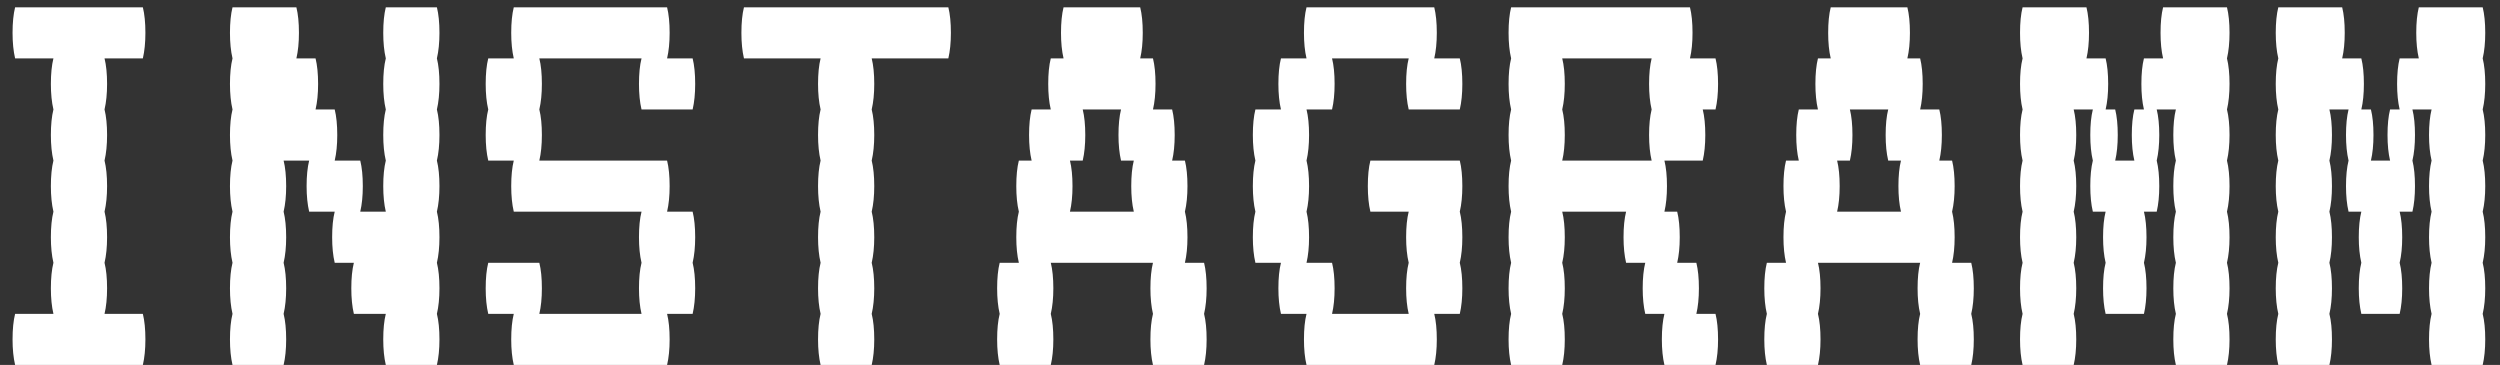 <?xml version="1.0" encoding="UTF-8"?> <svg xmlns="http://www.w3.org/2000/svg" width="137" height="20" viewBox="0 0 137 20" fill="none"><rect x="0" y="0" width="137" height="20" fill="#333333" stroke="none"/><path d="M7.828 17.2C7.921 17.573 7.968 18.04 7.968 18.6C7.968 19.137 7.921 19.603 7.828 20H0.828C0.735 19.603 0.688 19.137 0.688 18.6C0.688 18.04 0.735 17.573 0.828 17.2H2.928C2.835 16.803 2.788 16.337 2.788 15.8C2.788 15.24 2.835 14.773 2.928 14.4C2.835 14.003 2.788 13.537 2.788 13C2.788 12.44 2.835 11.973 2.928 11.6C2.835 11.203 2.788 10.737 2.788 10.2C2.788 9.64 2.835 9.173 2.928 8.8C2.835 8.403 2.788 7.937 2.788 7.4C2.788 6.84 2.835 6.373 2.928 6C2.835 5.603 2.788 5.137 2.788 4.6C2.788 4.04 2.835 3.573 2.928 3.2H0.828C0.735 2.803 0.688 2.337 0.688 1.8C0.688 1.24 0.735 0.773 0.828 0.4H7.828C7.921 0.773 7.968 1.24 7.968 1.8C7.968 2.337 7.921 2.803 7.828 3.2H5.728C5.821 3.573 5.868 4.04 5.868 4.6C5.868 5.137 5.821 5.603 5.728 6C5.821 6.373 5.868 6.84 5.868 7.4C5.868 7.937 5.821 8.403 5.728 8.8C5.821 9.173 5.868 9.64 5.868 10.2C5.868 10.737 5.821 11.203 5.728 11.6C5.821 11.973 5.868 12.44 5.868 13C5.868 13.537 5.821 14.003 5.728 14.4C5.821 14.773 5.868 15.24 5.868 15.8C5.868 16.337 5.821 16.803 5.728 17.2H7.828ZM23.942 3.2C24.035 3.573 24.082 4.04 24.082 4.6C24.082 5.137 24.035 5.603 23.942 6C24.035 6.373 24.082 6.84 24.082 7.4C24.082 7.937 24.035 8.403 23.942 8.8C24.035 9.173 24.082 9.64 24.082 10.2C24.082 10.737 24.035 11.203 23.942 11.6C24.035 11.973 24.082 12.44 24.082 13C24.082 13.537 24.035 14.003 23.942 14.4C24.035 14.773 24.082 15.24 24.082 15.8C24.082 16.337 24.035 16.803 23.942 17.2C24.035 17.573 24.082 18.04 24.082 18.6C24.082 19.137 24.035 19.603 23.942 20H21.142C21.049 19.603 21.002 19.137 21.002 18.6C21.002 18.04 21.049 17.573 21.142 17.2H19.392C19.299 16.803 19.252 16.337 19.252 15.8C19.252 15.24 19.299 14.773 19.392 14.4H18.342C18.248 14.003 18.202 13.537 18.202 13C18.202 12.44 18.248 11.973 18.342 11.6H16.942C16.849 11.203 16.802 10.737 16.802 10.2C16.802 9.64 16.849 9.173 16.942 8.8H15.542C15.635 9.173 15.682 9.64 15.682 10.2C15.682 10.737 15.635 11.203 15.542 11.6C15.635 11.973 15.682 12.44 15.682 13C15.682 13.537 15.635 14.003 15.542 14.4C15.635 14.773 15.682 15.24 15.682 15.8C15.682 16.337 15.635 16.803 15.542 17.2C15.635 17.573 15.682 18.04 15.682 18.6C15.682 19.137 15.635 19.603 15.542 20H12.742C12.649 19.603 12.602 19.137 12.602 18.6C12.602 18.04 12.649 17.573 12.742 17.2C12.649 16.803 12.602 16.337 12.602 15.8C12.602 15.24 12.649 14.773 12.742 14.4C12.649 14.003 12.602 13.537 12.602 13C12.602 12.44 12.649 11.973 12.742 11.6C12.649 11.203 12.602 10.737 12.602 10.2C12.602 9.64 12.649 9.173 12.742 8.8C12.649 8.403 12.602 7.937 12.602 7.4C12.602 6.84 12.649 6.373 12.742 6C12.649 5.603 12.602 5.137 12.602 4.6C12.602 4.04 12.649 3.573 12.742 3.2C12.649 2.803 12.602 2.337 12.602 1.8C12.602 1.24 12.649 0.773 12.742 0.4H16.242C16.335 0.773 16.382 1.24 16.382 1.8C16.382 2.337 16.335 2.803 16.242 3.2H17.292C17.385 3.573 17.432 4.04 17.432 4.6C17.432 5.137 17.385 5.603 17.292 6H18.342C18.435 6.373 18.482 6.84 18.482 7.4C18.482 7.937 18.435 8.403 18.342 8.8H19.742C19.835 9.173 19.882 9.64 19.882 10.2C19.882 10.737 19.835 11.203 19.742 11.6H21.142C21.049 11.203 21.002 10.737 21.002 10.2C21.002 9.64 21.049 9.173 21.142 8.8C21.049 8.403 21.002 7.937 21.002 7.4C21.002 6.84 21.049 6.373 21.142 6C21.049 5.603 21.002 5.137 21.002 4.6C21.002 4.04 21.049 3.573 21.142 3.2C21.049 2.803 21.002 2.337 21.002 1.8C21.002 1.24 21.049 0.773 21.142 0.4H23.942C24.035 0.773 24.082 1.24 24.082 1.8C24.082 2.337 24.035 2.803 23.942 3.2ZM37.956 11.6C38.049 11.973 38.096 12.44 38.096 13C38.096 13.537 38.049 14.003 37.956 14.4C38.049 14.773 38.096 15.24 38.096 15.8C38.096 16.337 38.049 16.803 37.956 17.2H36.556C36.649 17.573 36.696 18.04 36.696 18.6C36.696 19.137 36.649 19.603 36.556 20H28.155C28.062 19.603 28.015 19.137 28.015 18.6C28.015 18.04 28.062 17.573 28.155 17.2H26.756C26.662 16.803 26.616 16.337 26.616 15.8C26.616 15.24 26.662 14.773 26.756 14.4H29.555C29.649 14.773 29.695 15.24 29.695 15.8C29.695 16.337 29.649 16.803 29.555 17.2H35.156C35.062 16.803 35.016 16.337 35.016 15.8C35.016 15.24 35.062 14.773 35.156 14.4C35.062 14.003 35.016 13.537 35.016 13C35.016 12.44 35.062 11.973 35.156 11.6H28.155C28.062 11.203 28.015 10.737 28.015 10.2C28.015 9.64 28.062 9.173 28.155 8.8H26.756C26.662 8.403 26.616 7.937 26.616 7.4C26.616 6.84 26.662 6.373 26.756 6C26.662 5.603 26.616 5.137 26.616 4.6C26.616 4.04 26.662 3.573 26.756 3.2H28.155C28.062 2.803 28.015 2.337 28.015 1.8C28.015 1.24 28.062 0.773 28.155 0.4H36.556C36.649 0.773 36.696 1.24 36.696 1.8C36.696 2.337 36.649 2.803 36.556 3.2H37.956C38.049 3.573 38.096 4.04 38.096 4.6C38.096 5.137 38.049 5.603 37.956 6H35.156C35.062 5.603 35.016 5.137 35.016 4.6C35.016 4.04 35.062 3.573 35.156 3.2H29.555C29.649 3.573 29.695 4.04 29.695 4.6C29.695 5.137 29.649 5.603 29.555 6C29.649 6.373 29.695 6.84 29.695 7.4C29.695 7.937 29.649 8.403 29.555 8.8H36.556C36.649 9.173 36.696 9.64 36.696 10.2C36.696 10.737 36.649 11.203 36.556 11.6H37.956ZM52.109 1.8C52.109 2.337 52.062 2.803 51.969 3.2H47.769C47.862 3.573 47.909 4.04 47.909 4.6C47.909 5.137 47.862 5.603 47.769 6C47.862 6.373 47.909 6.84 47.909 7.4C47.909 7.937 47.862 8.403 47.769 8.8C47.862 9.173 47.909 9.64 47.909 10.2C47.909 10.737 47.862 11.203 47.769 11.6C47.862 11.973 47.909 12.44 47.909 13C47.909 13.537 47.862 14.003 47.769 14.4C47.862 14.773 47.909 15.24 47.909 15.8C47.909 16.337 47.862 16.803 47.769 17.2C47.862 17.573 47.909 18.04 47.909 18.6C47.909 19.137 47.862 19.603 47.769 20H44.969C44.876 19.603 44.829 19.137 44.829 18.6C44.829 18.04 44.876 17.573 44.969 17.2C44.876 16.803 44.829 16.337 44.829 15.8C44.829 15.24 44.876 14.773 44.969 14.4C44.876 14.003 44.829 13.537 44.829 13C44.829 12.44 44.876 11.973 44.969 11.6C44.876 11.203 44.829 10.737 44.829 10.2C44.829 9.64 44.876 9.173 44.969 8.8C44.876 8.403 44.829 7.937 44.829 7.4C44.829 6.84 44.876 6.373 44.969 6C44.876 5.603 44.829 5.137 44.829 4.6C44.829 4.04 44.876 3.573 44.969 3.2H40.769C40.676 2.803 40.629 2.337 40.629 1.8C40.629 1.24 40.676 0.773 40.769 0.4H51.969C52.062 0.773 52.109 1.24 52.109 1.8ZM66.123 15.8C66.123 16.337 66.076 16.803 65.983 17.2C66.076 17.573 66.123 18.04 66.123 18.6C66.123 19.137 66.076 19.603 65.983 20H63.183C63.09 19.603 63.043 19.137 63.043 18.6C63.043 18.04 63.09 17.573 63.183 17.2C63.09 16.803 63.043 16.337 63.043 15.8C63.043 15.24 63.09 14.773 63.183 14.4H57.583C57.676 14.773 57.723 15.24 57.723 15.8C57.723 16.337 57.676 16.803 57.583 17.2C57.676 17.573 57.723 18.04 57.723 18.6C57.723 19.137 57.676 19.603 57.583 20H54.783C54.69 19.603 54.643 19.137 54.643 18.6C54.643 18.04 54.69 17.573 54.783 17.2C54.69 16.803 54.643 16.337 54.643 15.8C54.643 15.24 54.69 14.773 54.783 14.4H55.833C55.739 14.003 55.693 13.537 55.693 13C55.693 12.44 55.739 11.973 55.833 11.6C55.739 11.203 55.693 10.737 55.693 10.2C55.693 9.64 55.739 9.173 55.833 8.8H56.533C56.44 8.403 56.393 7.937 56.393 7.4C56.393 6.84 56.44 6.373 56.533 6H57.583C57.489 5.603 57.443 5.137 57.443 4.6C57.443 4.04 57.489 3.573 57.583 3.2H58.283C58.19 2.803 58.143 2.337 58.143 1.8C58.143 1.24 58.19 0.773 58.283 0.4H62.483C62.576 0.773 62.623 1.24 62.623 1.8C62.623 2.337 62.576 2.803 62.483 3.2H63.183C63.276 3.573 63.323 4.04 63.323 4.6C63.323 5.137 63.276 5.603 63.183 6H64.233C64.326 6.373 64.373 6.84 64.373 7.4C64.373 7.937 64.326 8.403 64.233 8.8H64.933C65.026 9.173 65.073 9.64 65.073 10.2C65.073 10.737 65.026 11.203 64.933 11.6C65.026 11.973 65.073 12.44 65.073 13C65.073 13.537 65.026 14.003 64.933 14.4H65.983C66.076 14.773 66.123 15.24 66.123 15.8ZM62.133 11.6C62.039 11.203 61.993 10.737 61.993 10.2C61.993 9.64 62.039 9.173 62.133 8.8H61.433C61.34 8.403 61.293 7.937 61.293 7.4C61.293 6.84 61.34 6.373 61.433 6H59.333C59.426 6.373 59.473 6.84 59.473 7.4C59.473 7.937 59.426 8.403 59.333 8.8H58.633C58.726 9.173 58.773 9.64 58.773 10.2C58.773 10.737 58.726 11.203 58.633 11.6H62.133ZM79.996 8.8C80.09 9.173 80.136 9.64 80.136 10.2C80.136 10.737 80.09 11.203 79.996 11.6C80.09 11.973 80.136 12.44 80.136 13C80.136 13.537 80.09 14.003 79.996 14.4C80.09 14.773 80.136 15.24 80.136 15.8C80.136 16.337 80.09 16.803 79.996 17.2H78.597C78.69 17.573 78.737 18.04 78.737 18.6C78.737 19.137 78.69 19.603 78.597 20H71.597C71.503 19.603 71.457 19.137 71.457 18.6C71.457 18.04 71.503 17.573 71.597 17.2H70.197C70.103 16.803 70.056 16.337 70.056 15.8C70.056 15.24 70.103 14.773 70.197 14.4H68.796C68.703 14.003 68.656 13.537 68.656 13C68.656 12.44 68.703 11.973 68.796 11.6C68.703 11.203 68.656 10.737 68.656 10.2C68.656 9.64 68.703 9.173 68.796 8.8C68.703 8.403 68.656 7.937 68.656 7.4C68.656 6.84 68.703 6.373 68.796 6H70.197C70.103 5.603 70.056 5.137 70.056 4.6C70.056 4.04 70.103 3.573 70.197 3.2H71.597C71.503 2.803 71.457 2.337 71.457 1.8C71.457 1.24 71.503 0.773 71.597 0.4H78.597C78.69 0.773 78.737 1.24 78.737 1.8C78.737 2.337 78.69 2.803 78.597 3.2H79.996C80.09 3.573 80.136 4.04 80.136 4.6C80.136 5.137 80.09 5.603 79.996 6H77.197C77.103 5.603 77.056 5.137 77.056 4.6C77.056 4.04 77.103 3.573 77.197 3.2H72.996C73.09 3.573 73.136 4.04 73.136 4.6C73.136 5.137 73.09 5.603 72.996 6H71.597C71.69 6.373 71.737 6.84 71.737 7.4C71.737 7.937 71.69 8.403 71.597 8.8C71.69 9.173 71.737 9.64 71.737 10.2C71.737 10.737 71.69 11.203 71.597 11.6C71.69 11.973 71.737 12.44 71.737 13C71.737 13.537 71.69 14.003 71.597 14.4H72.996C73.09 14.773 73.136 15.24 73.136 15.8C73.136 16.337 73.09 16.803 72.996 17.2H77.197C77.103 16.803 77.056 16.337 77.056 15.8C77.056 15.24 77.103 14.773 77.197 14.4C77.103 14.003 77.056 13.537 77.056 13C77.056 12.44 77.103 11.973 77.197 11.6H75.097C75.003 11.203 74.957 10.737 74.957 10.2C74.957 9.64 75.003 9.173 75.097 8.8H79.996ZM94.01 17.2C94.103 17.573 94.15 18.04 94.15 18.6C94.15 19.137 94.103 19.603 94.01 20H91.21C91.117 19.603 91.07 19.137 91.07 18.6C91.07 18.04 91.117 17.573 91.21 17.2H90.16C90.067 16.803 90.02 16.337 90.02 15.8C90.02 15.24 90.067 14.773 90.16 14.4H89.11C89.017 14.003 88.97 13.537 88.97 13C88.97 12.44 89.017 11.973 89.11 11.6H85.61C85.704 11.973 85.75 12.44 85.75 13C85.75 13.537 85.704 14.003 85.61 14.4C85.704 14.773 85.75 15.24 85.75 15.8C85.75 16.337 85.704 16.803 85.61 17.2C85.704 17.573 85.75 18.04 85.75 18.6C85.75 19.137 85.704 19.603 85.61 20H82.81C82.717 19.603 82.67 19.137 82.67 18.6C82.67 18.04 82.717 17.573 82.81 17.2C82.717 16.803 82.67 16.337 82.67 15.8C82.67 15.24 82.717 14.773 82.81 14.4C82.717 14.003 82.67 13.537 82.67 13C82.67 12.44 82.717 11.973 82.81 11.6C82.717 11.203 82.67 10.737 82.67 10.2C82.67 9.64 82.717 9.173 82.81 8.8C82.717 8.403 82.67 7.937 82.67 7.4C82.67 6.84 82.717 6.373 82.81 6C82.717 5.603 82.67 5.137 82.67 4.6C82.67 4.04 82.717 3.573 82.81 3.2C82.717 2.803 82.67 2.337 82.67 1.8C82.67 1.24 82.717 0.773 82.81 0.4H92.61C92.704 0.773 92.75 1.24 92.75 1.8C92.75 2.337 92.704 2.803 92.61 3.2H94.01C94.103 3.573 94.15 4.04 94.15 4.6C94.15 5.137 94.103 5.603 94.01 6H93.31C93.403 6.373 93.45 6.84 93.45 7.4C93.45 7.937 93.403 8.403 93.31 8.8H91.21C91.303 9.173 91.35 9.64 91.35 10.2C91.35 10.737 91.303 11.203 91.21 11.6H91.91C92.004 11.973 92.05 12.44 92.05 13C92.05 13.537 92.004 14.003 91.91 14.4H92.96C93.053 14.773 93.1 15.24 93.1 15.8C93.1 16.337 93.053 16.803 92.96 17.2H94.01ZM90.51 8.8C90.417 8.403 90.37 7.937 90.37 7.4C90.37 6.84 90.417 6.373 90.51 6C90.417 5.603 90.37 5.137 90.37 4.6C90.37 4.04 90.417 3.573 90.51 3.2H85.61C85.704 3.573 85.75 4.04 85.75 4.6C85.75 5.137 85.704 5.603 85.61 6C85.704 6.373 85.75 6.84 85.75 7.4C85.75 7.937 85.704 8.403 85.61 8.8H90.51ZM108.164 15.8C108.164 16.337 108.117 16.803 108.024 17.2C108.117 17.573 108.164 18.04 108.164 18.6C108.164 19.137 108.117 19.603 108.024 20H105.224C105.13 19.603 105.084 19.137 105.084 18.6C105.084 18.04 105.13 17.573 105.224 17.2C105.13 16.803 105.084 16.337 105.084 15.8C105.084 15.24 105.13 14.773 105.224 14.4H99.624C99.717 14.773 99.764 15.24 99.764 15.8C99.764 16.337 99.717 16.803 99.624 17.2C99.717 17.573 99.764 18.04 99.764 18.6C99.764 19.137 99.717 19.603 99.624 20H96.824C96.731 19.603 96.684 19.137 96.684 18.6C96.684 18.04 96.731 17.573 96.824 17.2C96.731 16.803 96.684 16.337 96.684 15.8C96.684 15.24 96.731 14.773 96.824 14.4H97.874C97.781 14.003 97.734 13.537 97.734 13C97.734 12.44 97.781 11.973 97.874 11.6C97.781 11.203 97.734 10.737 97.734 10.2C97.734 9.64 97.781 9.173 97.874 8.8H98.574C98.481 8.403 98.434 7.937 98.434 7.4C98.434 6.84 98.481 6.373 98.574 6H99.624C99.531 5.603 99.484 5.137 99.484 4.6C99.484 4.04 99.531 3.573 99.624 3.2H100.324C100.23 2.803 100.184 2.337 100.184 1.8C100.184 1.24 100.23 0.773 100.324 0.4H104.524C104.617 0.773 104.664 1.24 104.664 1.8C104.664 2.337 104.617 2.803 104.524 3.2H105.224C105.317 3.573 105.364 4.04 105.364 4.6C105.364 5.137 105.317 5.603 105.224 6H106.274C106.367 6.373 106.414 6.84 106.414 7.4C106.414 7.937 106.367 8.403 106.274 8.8H106.974C107.067 9.173 107.114 9.64 107.114 10.2C107.114 10.737 107.067 11.203 106.974 11.6C107.067 11.973 107.114 12.44 107.114 13C107.114 13.537 107.067 14.003 106.974 14.4H108.024C108.117 14.773 108.164 15.24 108.164 15.8ZM104.174 11.6C104.08 11.203 104.034 10.737 104.034 10.2C104.034 9.64 104.08 9.173 104.174 8.8H103.474C103.38 8.403 103.334 7.937 103.334 7.4C103.334 6.84 103.38 6.373 103.474 6H101.374C101.467 6.373 101.514 6.84 101.514 7.4C101.514 7.937 101.467 8.403 101.374 8.8H100.674C100.767 9.173 100.814 9.64 100.814 10.2C100.814 10.737 100.767 11.203 100.674 11.6H104.174ZM122.038 3.2C122.131 3.573 122.178 4.04 122.178 4.6C122.178 5.137 122.131 5.603 122.038 6C122.131 6.373 122.178 6.84 122.178 7.4C122.178 7.937 122.131 8.403 122.038 8.8C122.131 9.173 122.178 9.64 122.178 10.2C122.178 10.737 122.131 11.203 122.038 11.6C122.131 11.973 122.178 12.44 122.178 13C122.178 13.537 122.131 14.003 122.038 14.4C122.131 14.773 122.178 15.24 122.178 15.8C122.178 16.337 122.131 16.803 122.038 17.2C122.131 17.573 122.178 18.04 122.178 18.6C122.178 19.137 122.131 19.603 122.038 20H119.238C119.144 19.603 119.098 19.137 119.098 18.6C119.098 18.04 119.144 17.573 119.238 17.2C119.144 16.803 119.098 16.337 119.098 15.8C119.098 15.24 119.144 14.773 119.238 14.4C119.144 14.003 119.098 13.537 119.098 13C119.098 12.44 119.144 11.973 119.238 11.6C119.144 11.203 119.098 10.737 119.098 10.2C119.098 9.64 119.144 9.173 119.238 8.8C119.144 8.403 119.098 7.937 119.098 7.4C119.098 6.84 119.144 6.373 119.238 6H118.188C118.281 6.373 118.328 6.84 118.328 7.4C118.328 7.937 118.281 8.403 118.188 8.8C118.281 9.173 118.328 9.64 118.328 10.2C118.328 10.737 118.281 11.203 118.188 11.6H117.488C117.581 11.973 117.628 12.44 117.628 13C117.628 13.537 117.581 14.003 117.488 14.4C117.581 14.773 117.628 15.24 117.628 15.8C117.628 16.337 117.581 16.803 117.488 17.2H115.388C115.294 16.803 115.248 16.337 115.248 15.8C115.248 15.24 115.294 14.773 115.388 14.4C115.294 14.003 115.248 13.537 115.248 13C115.248 12.44 115.294 11.973 115.388 11.6H114.688C114.594 11.203 114.548 10.737 114.548 10.2C114.548 9.64 114.594 9.173 114.688 8.8C114.594 8.403 114.548 7.937 114.548 7.4C114.548 6.84 114.594 6.373 114.688 6H113.638C113.731 6.373 113.778 6.84 113.778 7.4C113.778 7.937 113.731 8.403 113.638 8.8C113.731 9.173 113.778 9.64 113.778 10.2C113.778 10.737 113.731 11.203 113.638 11.6C113.731 11.973 113.778 12.44 113.778 13C113.778 13.537 113.731 14.003 113.638 14.4C113.731 14.773 113.778 15.24 113.778 15.8C113.778 16.337 113.731 16.803 113.638 17.2C113.731 17.573 113.778 18.04 113.778 18.6C113.778 19.137 113.731 19.603 113.638 20H110.838C110.744 19.603 110.698 19.137 110.698 18.6C110.698 18.04 110.744 17.573 110.838 17.2C110.744 16.803 110.698 16.337 110.698 15.8C110.698 15.24 110.744 14.773 110.838 14.4C110.744 14.003 110.698 13.537 110.698 13C110.698 12.44 110.744 11.973 110.838 11.6C110.744 11.203 110.698 10.737 110.698 10.2C110.698 9.64 110.744 9.173 110.838 8.8C110.744 8.403 110.698 7.937 110.698 7.4C110.698 6.84 110.744 6.373 110.838 6C110.744 5.603 110.698 5.137 110.698 4.6C110.698 4.04 110.744 3.573 110.838 3.2C110.744 2.803 110.698 2.337 110.698 1.8C110.698 1.24 110.744 0.773 110.838 0.4H114.338C114.431 0.773 114.478 1.24 114.478 1.8C114.478 2.337 114.431 2.803 114.338 3.2H115.388C115.481 3.573 115.528 4.04 115.528 4.6C115.528 5.137 115.481 5.603 115.388 6H115.913C116.006 6.373 116.053 6.84 116.053 7.4C116.053 7.937 116.006 8.403 115.913 8.8H116.963C116.869 8.403 116.823 7.937 116.823 7.4C116.823 6.84 116.869 6.373 116.963 6H117.488C117.394 5.603 117.348 5.137 117.348 4.6C117.348 4.04 117.394 3.573 117.488 3.2H118.538C118.444 2.803 118.398 2.337 118.398 1.8C118.398 1.24 118.444 0.773 118.538 0.4H122.038C122.131 0.773 122.178 1.24 122.178 1.8C122.178 2.337 122.131 2.803 122.038 3.2ZM136.051 3.2C136.145 3.573 136.191 4.04 136.191 4.6C136.191 5.137 136.145 5.603 136.051 6C136.145 6.373 136.191 6.84 136.191 7.4C136.191 7.937 136.145 8.403 136.051 8.8C136.145 9.173 136.191 9.64 136.191 10.2C136.191 10.737 136.145 11.203 136.051 11.6C136.145 11.973 136.191 12.44 136.191 13C136.191 13.537 136.145 14.003 136.051 14.4C136.145 14.773 136.191 15.24 136.191 15.8C136.191 16.337 136.145 16.803 136.051 17.2C136.145 17.573 136.191 18.04 136.191 18.6C136.191 19.137 136.145 19.603 136.051 20H133.251C133.158 19.603 133.111 19.137 133.111 18.6C133.111 18.04 133.158 17.573 133.251 17.2C133.158 16.803 133.111 16.337 133.111 15.8C133.111 15.24 133.158 14.773 133.251 14.4C133.158 14.003 133.111 13.537 133.111 13C133.111 12.44 133.158 11.973 133.251 11.6C133.158 11.203 133.111 10.737 133.111 10.2C133.111 9.64 133.158 9.173 133.251 8.8C133.158 8.403 133.111 7.937 133.111 7.4C133.111 6.84 133.158 6.373 133.251 6H132.201C132.295 6.373 132.341 6.84 132.341 7.4C132.341 7.937 132.295 8.403 132.201 8.8C132.295 9.173 132.341 9.64 132.341 10.2C132.341 10.737 132.295 11.203 132.201 11.6H131.501C131.595 11.973 131.641 12.44 131.641 13C131.641 13.537 131.595 14.003 131.501 14.4C131.595 14.773 131.641 15.24 131.641 15.8C131.641 16.337 131.595 16.803 131.501 17.2H129.401C129.308 16.803 129.261 16.337 129.261 15.8C129.261 15.24 129.308 14.773 129.401 14.4C129.308 14.003 129.261 13.537 129.261 13C129.261 12.44 129.308 11.973 129.401 11.6H128.701C128.608 11.203 128.561 10.737 128.561 10.2C128.561 9.64 128.608 9.173 128.701 8.8C128.608 8.403 128.561 7.937 128.561 7.4C128.561 6.84 128.608 6.373 128.701 6H127.651C127.745 6.373 127.791 6.84 127.791 7.4C127.791 7.937 127.745 8.403 127.651 8.8C127.745 9.173 127.791 9.64 127.791 10.2C127.791 10.737 127.745 11.203 127.651 11.6C127.745 11.973 127.791 12.44 127.791 13C127.791 13.537 127.745 14.003 127.651 14.4C127.745 14.773 127.791 15.24 127.791 15.8C127.791 16.337 127.745 16.803 127.651 17.2C127.745 17.573 127.791 18.04 127.791 18.6C127.791 19.137 127.745 19.603 127.651 20H124.851C124.758 19.603 124.711 19.137 124.711 18.6C124.711 18.04 124.758 17.573 124.851 17.2C124.758 16.803 124.711 16.337 124.711 15.8C124.711 15.24 124.758 14.773 124.851 14.4C124.758 14.003 124.711 13.537 124.711 13C124.711 12.44 124.758 11.973 124.851 11.6C124.758 11.203 124.711 10.737 124.711 10.2C124.711 9.64 124.758 9.173 124.851 8.8C124.758 8.403 124.711 7.937 124.711 7.4C124.711 6.84 124.758 6.373 124.851 6C124.758 5.603 124.711 5.137 124.711 4.6C124.711 4.04 124.758 3.573 124.851 3.2C124.758 2.803 124.711 2.337 124.711 1.8C124.711 1.24 124.758 0.773 124.851 0.4H128.351C128.445 0.773 128.491 1.24 128.491 1.8C128.491 2.337 128.445 2.803 128.351 3.2H129.401C129.495 3.573 129.541 4.04 129.541 4.6C129.541 5.137 129.495 5.603 129.401 6H129.926C130.02 6.373 130.066 6.84 130.066 7.4C130.066 7.937 130.02 8.403 129.926 8.8H130.976C130.883 8.403 130.836 7.937 130.836 7.4C130.836 6.84 130.883 6.373 130.976 6H131.501C131.408 5.603 131.361 5.137 131.361 4.6C131.361 4.04 131.408 3.573 131.501 3.2H132.551C132.458 2.803 132.411 2.337 132.411 1.8C132.411 1.24 132.458 0.773 132.551 0.4H136.051C136.145 0.773 136.191 1.24 136.191 1.8C136.191 2.337 136.145 2.803 136.051 3.2Z" fill="white"></path></svg> 